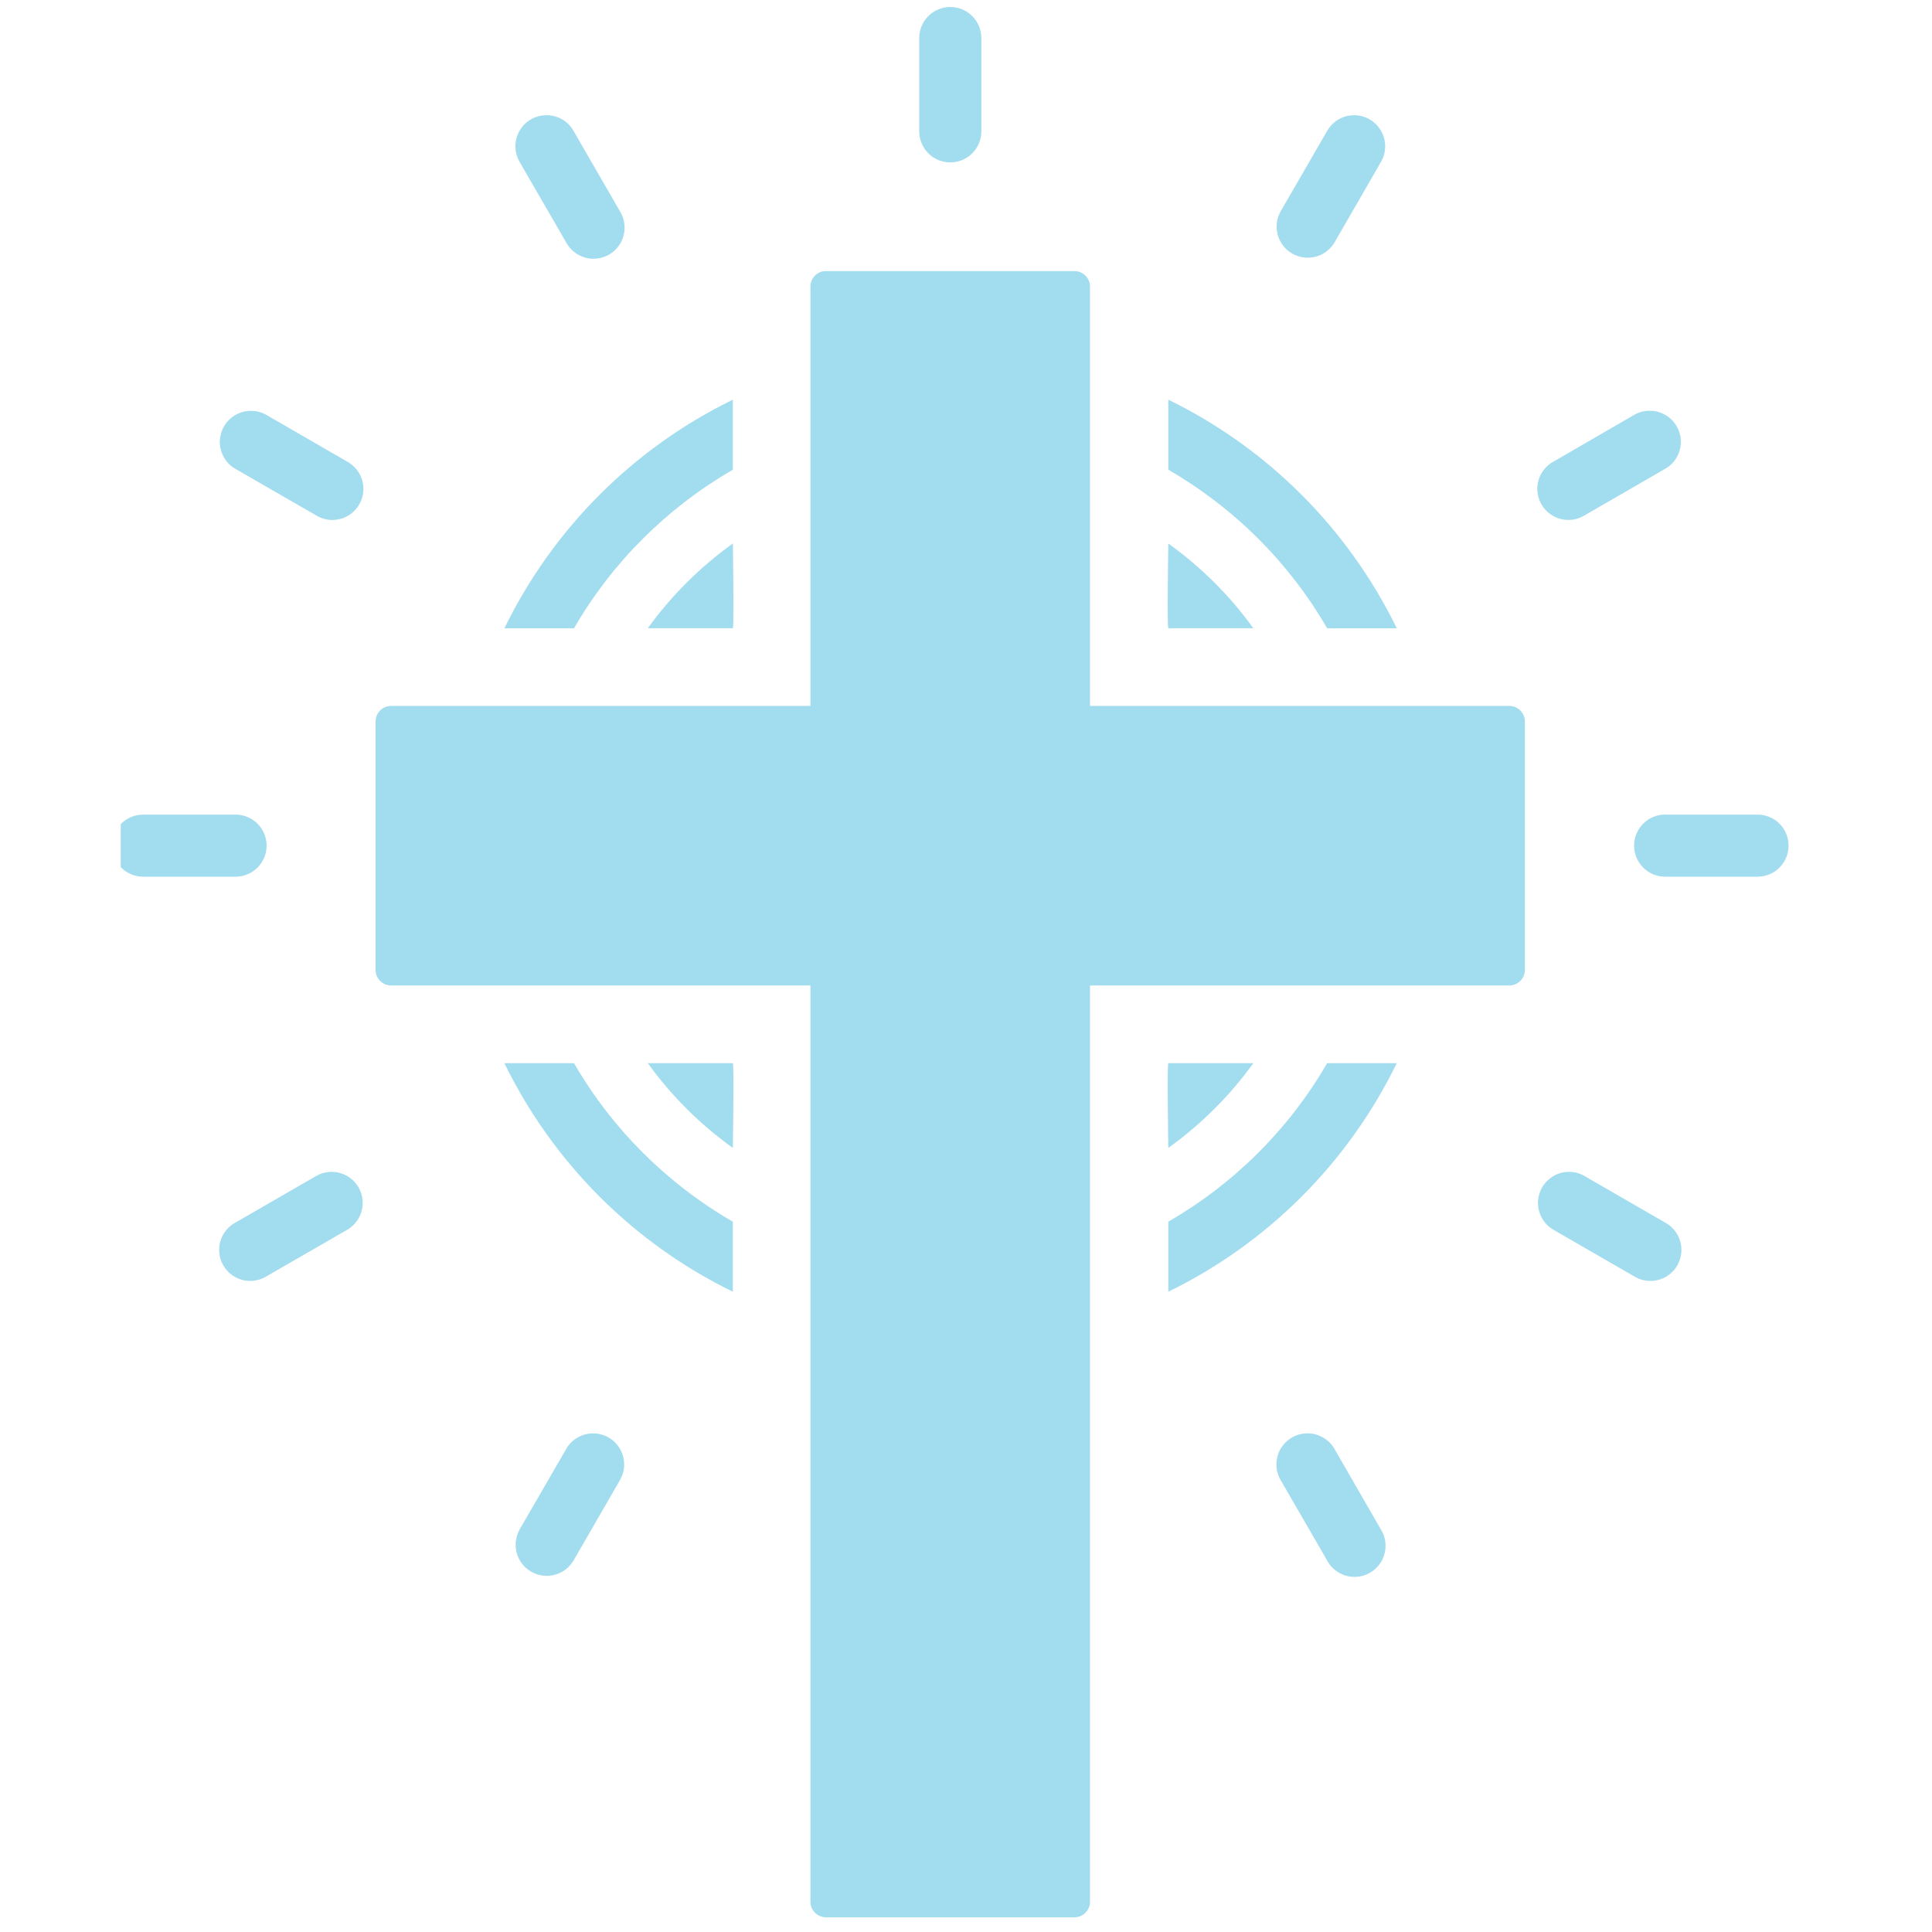 <svg xmlns="http://www.w3.org/2000/svg" xmlns:xlink="http://www.w3.org/1999/xlink" width="200" zoomAndPan="magnify" viewBox="0 0 150 150" height="200" preserveAspectRatio="xMidYMid meet" version="1.0"><defs><clipPath id="d1e31cf05b"><path d="M 9.375 63 L 21 63 L 21 69 L 9.375 69 Z M 9.375 63 " clip-rule="nonzero"/></clipPath></defs><path fill="#a2dcef" d="M 64.016 21.047 C 63.395 21.102 62.922 21.629 62.922 22.254 L 62.922 54.809 L 30.367 54.809 C 29.703 54.809 29.16 55.348 29.16 56.016 L 29.16 75.305 C 29.16 75.973 29.703 76.512 30.367 76.512 L 62.922 76.512 L 62.922 147.652 C 62.922 148.316 63.465 148.859 64.129 148.859 L 83.422 148.859 C 84.086 148.859 84.629 148.316 84.629 147.652 L 84.629 76.512 L 117.184 76.512 C 117.848 76.512 118.391 75.973 118.391 75.305 L 118.391 56.016 C 118.391 55.348 117.848 54.809 117.184 54.809 L 84.629 54.809 L 84.629 22.254 C 84.629 21.586 84.086 21.047 83.422 21.047 C 76.957 21.047 70.473 21.047 64.016 21.047 Z M 64.016 21.047 " fill-opacity="1" fill-rule="nonzero"/><path fill="#a2dcef" d="M 73.742 0.543 C 73.422 0.547 73.117 0.613 72.824 0.742 C 72.527 0.867 72.27 1.047 72.047 1.277 C 71.824 1.508 71.656 1.77 71.539 2.066 C 71.418 2.363 71.363 2.672 71.367 2.992 L 71.367 10.16 C 71.363 10.484 71.422 10.797 71.543 11.094 C 71.664 11.395 71.836 11.66 72.062 11.891 C 72.289 12.121 72.551 12.297 72.848 12.422 C 73.148 12.547 73.457 12.609 73.781 12.609 C 74.102 12.609 74.414 12.547 74.711 12.422 C 75.008 12.297 75.27 12.121 75.496 11.891 C 75.723 11.66 75.898 11.395 76.02 11.098 C 76.137 10.797 76.195 10.484 76.191 10.16 L 76.191 2.992 C 76.195 2.668 76.137 2.352 76.016 2.051 C 75.895 1.746 75.715 1.48 75.484 1.25 C 75.254 1.02 74.988 0.844 74.688 0.719 C 74.383 0.598 74.07 0.539 73.742 0.543 Z M 73.742 0.543 " fill-opacity="1" fill-rule="nonzero"/><path fill="#a2dcef" d="M 42.336 8.945 C 42.125 8.957 41.922 8.988 41.723 9.051 C 41.523 9.113 41.332 9.199 41.156 9.309 C 40.977 9.418 40.816 9.551 40.672 9.703 C 40.531 9.855 40.41 10.023 40.309 10.207 C 40.211 10.391 40.133 10.586 40.086 10.789 C 40.035 10.992 40.012 11.195 40.016 11.406 C 40.023 11.613 40.051 11.82 40.109 12.02 C 40.168 12.223 40.25 12.414 40.355 12.594 L 43.945 18.801 C 44.098 19.09 44.301 19.34 44.559 19.547 C 44.812 19.754 45.098 19.902 45.41 19.996 C 45.727 20.086 46.047 20.113 46.375 20.07 C 46.699 20.031 47.004 19.93 47.289 19.766 C 47.574 19.602 47.812 19.391 48.012 19.125 C 48.207 18.863 48.344 18.574 48.422 18.254 C 48.5 17.938 48.516 17.613 48.461 17.289 C 48.41 16.965 48.297 16.668 48.121 16.387 L 44.539 10.18 C 44.316 9.785 44.008 9.473 43.613 9.25 C 43.215 9.031 42.789 8.93 42.336 8.945 Z M 42.336 8.945 " fill-opacity="1" fill-rule="nonzero"/><path fill="#a2dcef" d="M 101.418 111.289 C 101.211 111.297 101.004 111.332 100.805 111.391 C 100.605 111.453 100.418 111.539 100.238 111.648 C 100.062 111.758 99.902 111.891 99.758 112.043 C 99.613 112.195 99.492 112.363 99.391 112.547 C 99.293 112.73 99.219 112.926 99.168 113.129 C 99.117 113.332 99.098 113.539 99.102 113.746 C 99.105 113.957 99.137 114.16 99.195 114.363 C 99.25 114.562 99.332 114.754 99.441 114.934 L 103.031 121.141 C 103.184 121.434 103.387 121.68 103.641 121.887 C 103.895 122.094 104.18 122.242 104.496 122.336 C 104.809 122.426 105.129 122.449 105.457 122.41 C 105.781 122.371 106.086 122.27 106.371 122.105 C 106.652 121.941 106.895 121.727 107.09 121.465 C 107.289 121.203 107.426 120.914 107.504 120.594 C 107.582 120.277 107.598 119.953 107.543 119.629 C 107.492 119.309 107.379 119.008 107.203 118.73 L 103.625 112.523 C 103.402 112.125 103.094 111.816 102.695 111.594 C 102.297 111.371 101.875 111.27 101.418 111.289 Z M 101.418 111.289 " fill-opacity="1" fill-rule="nonzero"/><path fill="#a2dcef" d="M 19.332 31.902 C 18.797 31.938 18.328 32.129 17.918 32.473 C 17.512 32.82 17.25 33.254 17.129 33.777 C 17.012 34.297 17.062 34.805 17.277 35.293 C 17.496 35.781 17.836 36.156 18.305 36.418 L 24.512 39.996 C 24.789 40.172 25.09 40.285 25.414 40.34 C 25.738 40.391 26.059 40.379 26.379 40.301 C 26.699 40.223 26.988 40.086 27.25 39.887 C 27.512 39.691 27.727 39.449 27.891 39.164 C 28.055 38.883 28.156 38.574 28.195 38.25 C 28.238 37.926 28.211 37.605 28.121 37.289 C 28.027 36.973 27.879 36.688 27.672 36.434 C 27.465 36.18 27.215 35.977 26.926 35.824 L 20.715 32.234 C 20.289 31.98 19.828 31.871 19.332 31.906 Z M 19.332 31.902 " fill-opacity="1" fill-rule="nonzero"/><path fill="#a2dcef" d="M 121.664 90.988 C 121.129 91.023 120.66 91.215 120.254 91.562 C 119.848 91.91 119.586 92.344 119.469 92.863 C 119.352 93.383 119.402 93.887 119.621 94.375 C 119.836 94.863 120.18 95.238 120.645 95.5 L 126.844 99.078 C 127.121 99.254 127.422 99.367 127.746 99.422 C 128.07 99.473 128.391 99.461 128.711 99.383 C 129.027 99.305 129.32 99.168 129.582 98.969 C 129.844 98.773 130.059 98.531 130.223 98.25 C 130.387 97.965 130.488 97.66 130.527 97.332 C 130.566 97.008 130.543 96.688 130.449 96.371 C 130.359 96.055 130.211 95.77 130.004 95.516 C 129.797 95.262 129.547 95.059 129.254 94.906 L 123.059 91.328 C 122.629 91.07 122.164 90.957 121.664 90.988 Z M 121.664 90.988 " fill-opacity="1" fill-rule="nonzero"/><g clip-path="url(#d1e31cf05b)"><path fill="#a2dcef" d="M 11.117 63.246 C 10.797 63.246 10.488 63.305 10.195 63.426 C 9.898 63.551 9.637 63.723 9.41 63.949 C 9.184 64.176 9.012 64.438 8.891 64.73 C 8.766 65.027 8.707 65.336 8.707 65.656 C 8.707 65.977 8.766 66.285 8.891 66.578 C 9.012 66.875 9.184 67.133 9.41 67.359 C 9.637 67.586 9.898 67.762 10.195 67.883 C 10.488 68.004 10.797 68.066 11.117 68.066 L 18.285 68.066 C 18.605 68.066 18.914 68.004 19.207 67.883 C 19.504 67.762 19.766 67.586 19.992 67.359 C 20.219 67.133 20.391 66.875 20.516 66.578 C 20.637 66.285 20.699 65.977 20.699 65.656 C 20.699 65.336 20.637 65.027 20.516 64.734 C 20.391 64.438 20.219 64.176 19.992 63.949 C 19.766 63.723 19.504 63.551 19.207 63.43 C 18.914 63.305 18.605 63.246 18.285 63.246 Z M 11.117 63.246 " fill-opacity="1" fill-rule="nonzero"/></g><path fill="#a2dcef" d="M 129.285 63.246 C 128.965 63.246 128.656 63.305 128.359 63.426 C 128.066 63.551 127.805 63.723 127.578 63.949 C 127.352 64.176 127.18 64.438 127.055 64.73 C 126.934 65.027 126.871 65.336 126.871 65.656 C 126.871 65.977 126.934 66.285 127.055 66.578 C 127.18 66.875 127.352 67.133 127.578 67.359 C 127.805 67.586 128.066 67.762 128.359 67.883 C 128.656 68.004 128.965 68.066 129.285 68.066 L 136.453 68.066 C 136.773 68.066 137.078 68.004 137.375 67.883 C 137.672 67.762 137.934 67.586 138.156 67.359 C 138.383 67.133 138.559 66.875 138.68 66.578 C 138.805 66.285 138.863 65.977 138.863 65.656 C 138.863 65.336 138.805 65.027 138.68 64.734 C 138.559 64.438 138.383 64.176 138.156 63.949 C 137.934 63.723 137.672 63.551 137.375 63.43 C 137.078 63.305 136.773 63.246 136.453 63.246 Z M 129.285 63.246 " fill-opacity="1" fill-rule="nonzero"/><path fill="#a2dcef" d="M 25.586 90.988 C 25.203 91.016 24.844 91.125 24.512 91.324 L 18.305 94.906 C 18.016 95.055 17.766 95.262 17.559 95.516 C 17.352 95.77 17.199 96.055 17.109 96.371 C 17.02 96.684 16.992 97.004 17.031 97.332 C 17.07 97.656 17.172 97.961 17.34 98.246 C 17.504 98.531 17.715 98.77 17.977 98.969 C 18.242 99.164 18.531 99.301 18.852 99.383 C 19.168 99.461 19.488 99.473 19.812 99.418 C 20.137 99.367 20.438 99.254 20.715 99.078 L 26.926 95.496 C 27.164 95.363 27.375 95.195 27.555 94.988 C 27.734 94.785 27.879 94.555 27.98 94.301 C 28.086 94.047 28.141 93.785 28.156 93.512 C 28.168 93.238 28.137 92.969 28.059 92.707 C 27.98 92.445 27.863 92.203 27.703 91.98 C 27.543 91.758 27.348 91.57 27.125 91.414 C 26.898 91.258 26.656 91.141 26.391 91.07 C 26.129 90.996 25.859 90.969 25.586 90.984 Z M 25.586 90.988 " fill-opacity="1" fill-rule="nonzero"/><path fill="#a2dcef" d="M 128.164 31.895 C 127.691 31.875 127.25 31.988 126.844 32.23 L 120.645 35.82 C 120.355 35.973 120.105 36.176 119.898 36.43 C 119.691 36.684 119.543 36.969 119.449 37.285 C 119.359 37.602 119.332 37.922 119.371 38.246 C 119.414 38.574 119.516 38.879 119.68 39.164 C 119.844 39.445 120.055 39.688 120.32 39.883 C 120.582 40.082 120.871 40.219 121.191 40.297 C 121.508 40.375 121.832 40.391 122.156 40.336 C 122.48 40.285 122.781 40.168 123.059 39.992 L 129.254 36.414 C 129.488 36.285 129.691 36.125 129.871 35.93 C 130.047 35.734 130.191 35.516 130.297 35.273 C 130.402 35.031 130.469 34.777 130.492 34.516 C 130.516 34.254 130.496 33.992 130.434 33.738 C 130.371 33.48 130.27 33.238 130.129 33.016 C 129.988 32.793 129.816 32.598 129.609 32.43 C 129.402 32.266 129.18 32.137 128.93 32.043 C 128.684 31.949 128.426 31.898 128.164 31.891 Z M 128.164 31.895 " fill-opacity="1" fill-rule="nonzero"/><path fill="#a2dcef" d="M 46.066 111.289 C 45.625 111.285 45.219 111.395 44.836 111.617 C 44.457 111.836 44.16 112.137 43.945 112.523 L 40.355 118.73 C 40.199 119.008 40.098 119.305 40.055 119.621 C 40.012 119.938 40.035 120.254 40.117 120.562 C 40.199 120.871 40.34 121.152 40.535 121.406 C 40.73 121.66 40.965 121.867 41.242 122.027 C 41.52 122.188 41.816 122.289 42.137 122.328 C 42.453 122.371 42.766 122.348 43.074 122.266 C 43.383 122.184 43.664 122.043 43.918 121.848 C 44.172 121.652 44.379 121.418 44.539 121.141 L 48.121 114.934 C 48.34 114.562 48.453 114.16 48.457 113.727 C 48.465 113.297 48.359 112.891 48.148 112.516 C 47.938 112.141 47.645 111.84 47.273 111.621 C 46.898 111.402 46.496 111.293 46.066 111.289 Z M 46.066 111.289 " fill-opacity="1" fill-rule="nonzero"/><path fill="#a2dcef" d="M 105.148 8.945 C 104.711 8.945 104.301 9.055 103.922 9.273 C 103.543 9.496 103.246 9.797 103.031 10.18 L 99.441 16.387 C 99.281 16.668 99.18 16.965 99.137 17.281 C 99.098 17.598 99.117 17.91 99.199 18.223 C 99.285 18.531 99.422 18.812 99.617 19.066 C 99.812 19.32 100.047 19.527 100.324 19.688 C 100.602 19.844 100.902 19.945 101.219 19.988 C 101.535 20.031 101.848 20.008 102.156 19.926 C 102.469 19.844 102.75 19.703 103.004 19.508 C 103.258 19.312 103.465 19.078 103.625 18.801 L 107.203 12.594 C 107.426 12.223 107.535 11.82 107.543 11.387 C 107.547 10.957 107.445 10.551 107.23 10.176 C 107.02 9.797 106.727 9.5 106.355 9.281 C 105.984 9.062 105.582 8.949 105.148 8.945 Z M 105.148 8.945 " fill-opacity="1" fill-rule="nonzero"/><path fill="#a2dcef" d="M 90.707 31.031 C 98.441 34.805 104.672 41.051 108.445 48.781 L 103.039 48.781 C 100.082 43.664 95.824 39.426 90.707 36.469 Z M 90.707 31.031 " fill-opacity="1" fill-rule="nonzero"/><path fill="#a2dcef" d="M 90.707 42.195 C 93.246 44.023 95.484 46.238 97.309 48.777 L 90.707 48.777 C 90.605 48.668 90.707 42.195 90.707 42.195 Z M 90.707 42.195 " fill-opacity="1" fill-rule="nonzero"/><path fill="#a2dcef" d="M 56.898 31.031 C 49.164 34.805 42.934 41.051 39.16 48.781 L 44.566 48.781 C 47.523 43.664 51.781 39.426 56.898 36.469 Z M 56.898 31.031 " fill-opacity="1" fill-rule="nonzero"/><path fill="#a2dcef" d="M 56.898 42.195 C 54.359 44.023 52.121 46.238 50.297 48.777 L 56.898 48.777 C 57 48.668 56.898 42.195 56.898 42.195 Z M 56.898 42.195 " fill-opacity="1" fill-rule="nonzero"/><path fill="#a2dcef" d="M 90.707 100.289 C 98.441 96.516 104.672 90.273 108.445 82.543 L 103.039 82.543 C 100.082 87.66 95.824 91.895 90.707 94.852 Z M 90.707 100.289 " fill-opacity="1" fill-rule="nonzero"/><path fill="#a2dcef" d="M 90.707 89.125 C 93.246 87.301 95.484 85.082 97.309 82.543 L 90.707 82.543 C 90.605 82.652 90.707 89.125 90.707 89.125 Z M 90.707 89.125 " fill-opacity="1" fill-rule="nonzero"/><path fill="#a2dcef" d="M 56.898 100.289 C 49.164 96.516 42.934 90.273 39.16 82.543 L 44.566 82.543 C 47.523 87.66 51.781 91.895 56.898 94.852 Z M 56.898 100.289 " fill-opacity="1" fill-rule="nonzero"/><path fill="#a2dcef" d="M 56.898 89.125 C 54.359 87.301 52.121 85.082 50.297 82.543 L 56.898 82.543 C 57 82.652 56.898 89.125 56.898 89.125 Z M 56.898 89.125 " fill-opacity="1" fill-rule="nonzero"/></svg>